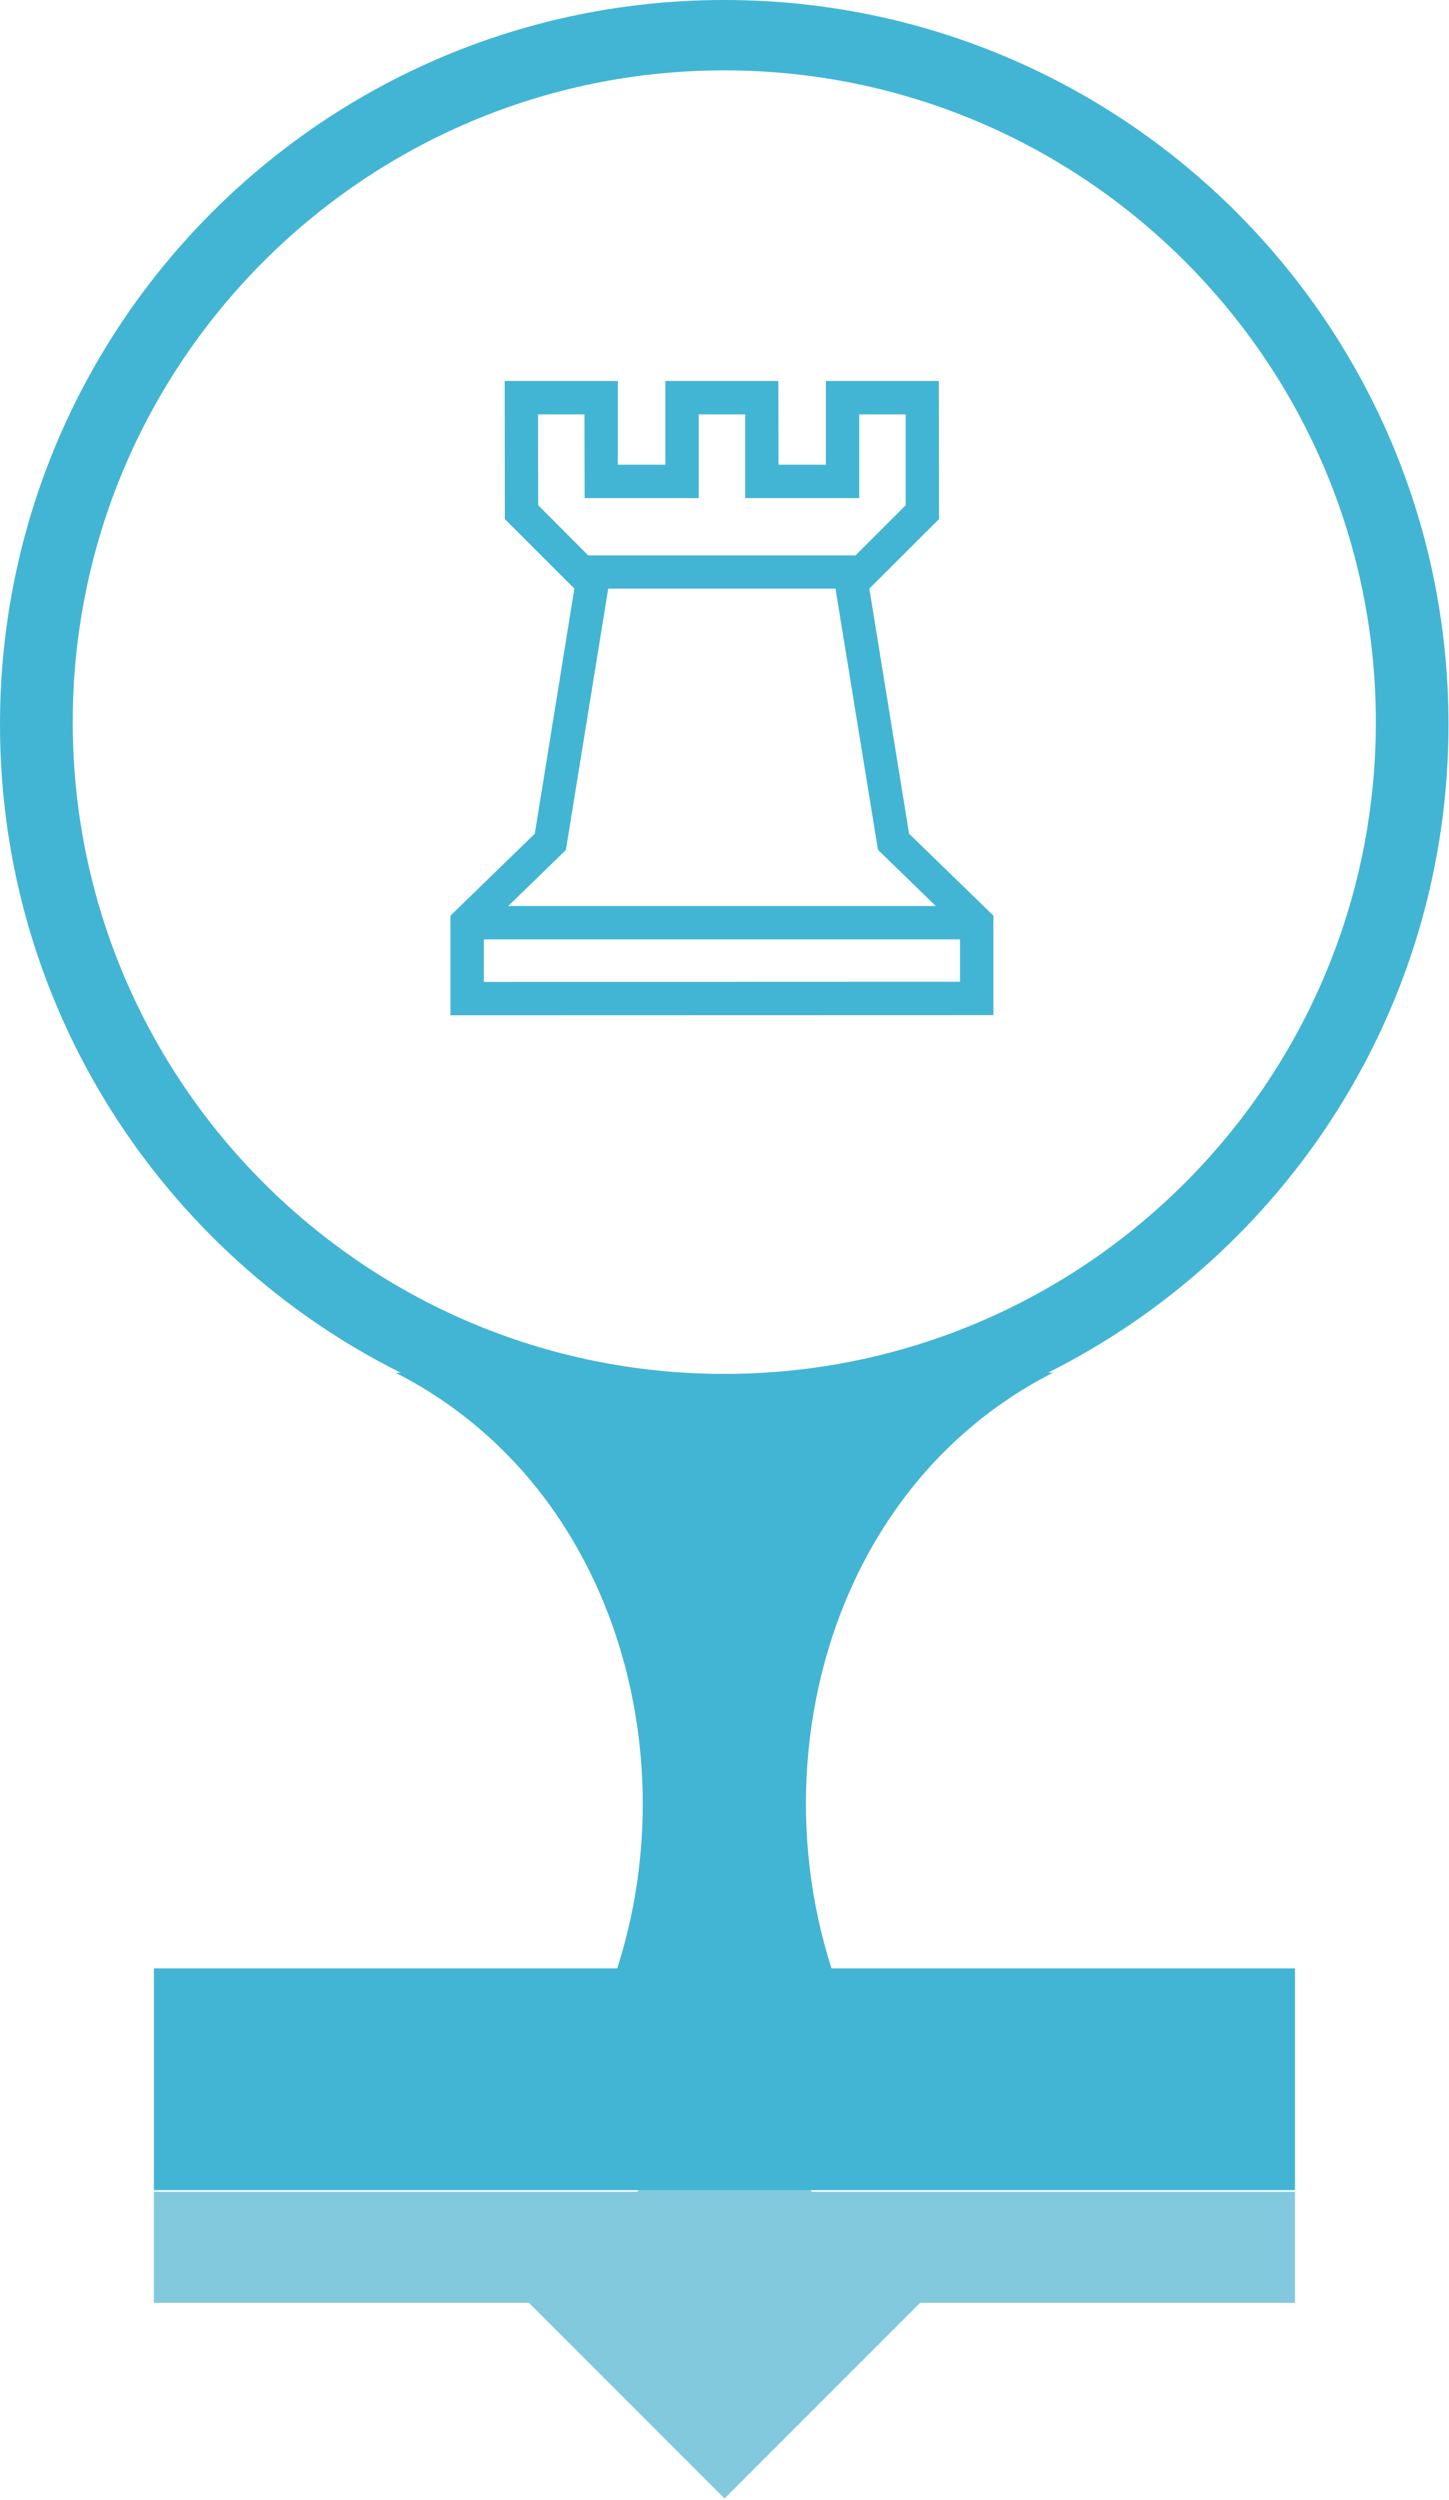 <?xml version="1.0" encoding="UTF-8" standalone="no"?>
<!DOCTYPE svg PUBLIC "-//W3C//DTD SVG 1.1//EN" "http://www.w3.org/Graphics/SVG/1.1/DTD/svg11.dtd">
<svg width="100%" height="100%" viewBox="0 0 200 345" version="1.1" xmlns="http://www.w3.org/2000/svg" xmlns:xlink="http://www.w3.org/1999/xlink" xml:space="preserve" xmlns:serif="http://www.serif.com/" style="fill-rule:evenodd;clip-rule:evenodd;stroke-linejoin:round;stroke-miterlimit:2;">
    <g transform="matrix(1,0,0,1,-7.535,-9.949)">
        <g transform="matrix(1,0,0,1,-6.222,0)">
            <g transform="matrix(0.659,-1.11022e-16,1.11022e-16,0.659,-2.229,-4.983)">
                <g id="_45001" serif:id="45001">
                    <g>
                        <g transform="matrix(0.764,0.764,-0.764,0.764,341.029,-33.307)">
                            <rect x="217" y="433" width="54" height="54" style="fill:rgb(130,201,221);"/>
                        </g>
                        <g transform="matrix(1,0,0,0.787,-40.51,9.043)">
                            <rect x="97" y="541" width="239" height="59" style="fill:rgb(67,181,212);"/>
                        </g>
                        <g transform="matrix(1,0,0,0.394,-40.51,268.431)">
                            <rect x="97" y="541" width="239" height="59" style="fill:rgb(130,201,221);"/>
                        </g>
                    </g>
                </g>
            </g>
            <g transform="matrix(1,0,0,1,6.222,0)">
                <path d="M62.829,199.362C30.045,182.958 7.527,149.069 7.535,109.912C7.535,54.704 52.287,9.949 107.496,9.949C162.71,9.943 207.465,54.704 207.465,109.912C207.47,149.056 184.971,182.948 152.196,199.351L152.89,199.351C116.615,217.831 109.286,267.709 130.822,298.949C123.391,297.096 115.693,296.061 108.026,295.718C100.71,295.38 93.073,295.786 85.515,297.008C105.437,265.666 97.635,217.448 62.129,199.362L62.829,199.362ZM107.506,199.525C57.871,199.525 17.574,159.228 17.574,109.593C17.574,59.958 57.871,19.66 107.506,19.66C157.142,19.66 197.439,59.958 197.439,109.593C197.439,159.228 157.142,199.525 107.506,199.525Z" style="fill:rgb(67,181,212);"/>
            </g>
        </g>
        <g transform="matrix(2.247,0,0,2.247,-2783.73,-2413.92)">
            <path d="M1301.19,1139L1271.94,1139.01L1271.94,1136.4L1301.19,1136.4L1301.19,1139ZM1276.98,1130.91L1279.58,1114.86L1293.54,1114.86L1296.15,1130.9L1299.7,1134.35L1273.44,1134.35L1276.98,1130.91ZM1275.28,1109.74L1275.27,1104.16L1278.12,1104.16L1278.13,1109.3L1285.14,1109.3L1285.14,1104.16L1287.99,1104.16L1287.99,1109.3L1295,1109.3L1295,1104.16L1297.85,1104.16L1297.85,1109.74L1294.77,1112.82L1286.56,1112.82L1278.35,1112.82L1275.28,1109.74ZM1298.06,1129.91L1295.62,1114.86L1299.9,1110.59L1299.89,1102.11L1292.95,1102.11L1292.95,1107.25L1290.04,1107.25L1290.03,1102.11L1283.09,1102.11L1283.09,1107.25L1280.17,1107.25L1280.17,1102.11L1273.22,1102.11L1273.23,1110.59L1277.5,1114.86L1275.07,1129.91L1269.89,1134.94L1269.89,1141.06L1303.24,1141.05L1303.24,1134.94L1298.06,1129.91Z" style="fill:rgb(67,181,212);fill-rule:nonzero;"/>
        </g>
    </g>
</svg>
